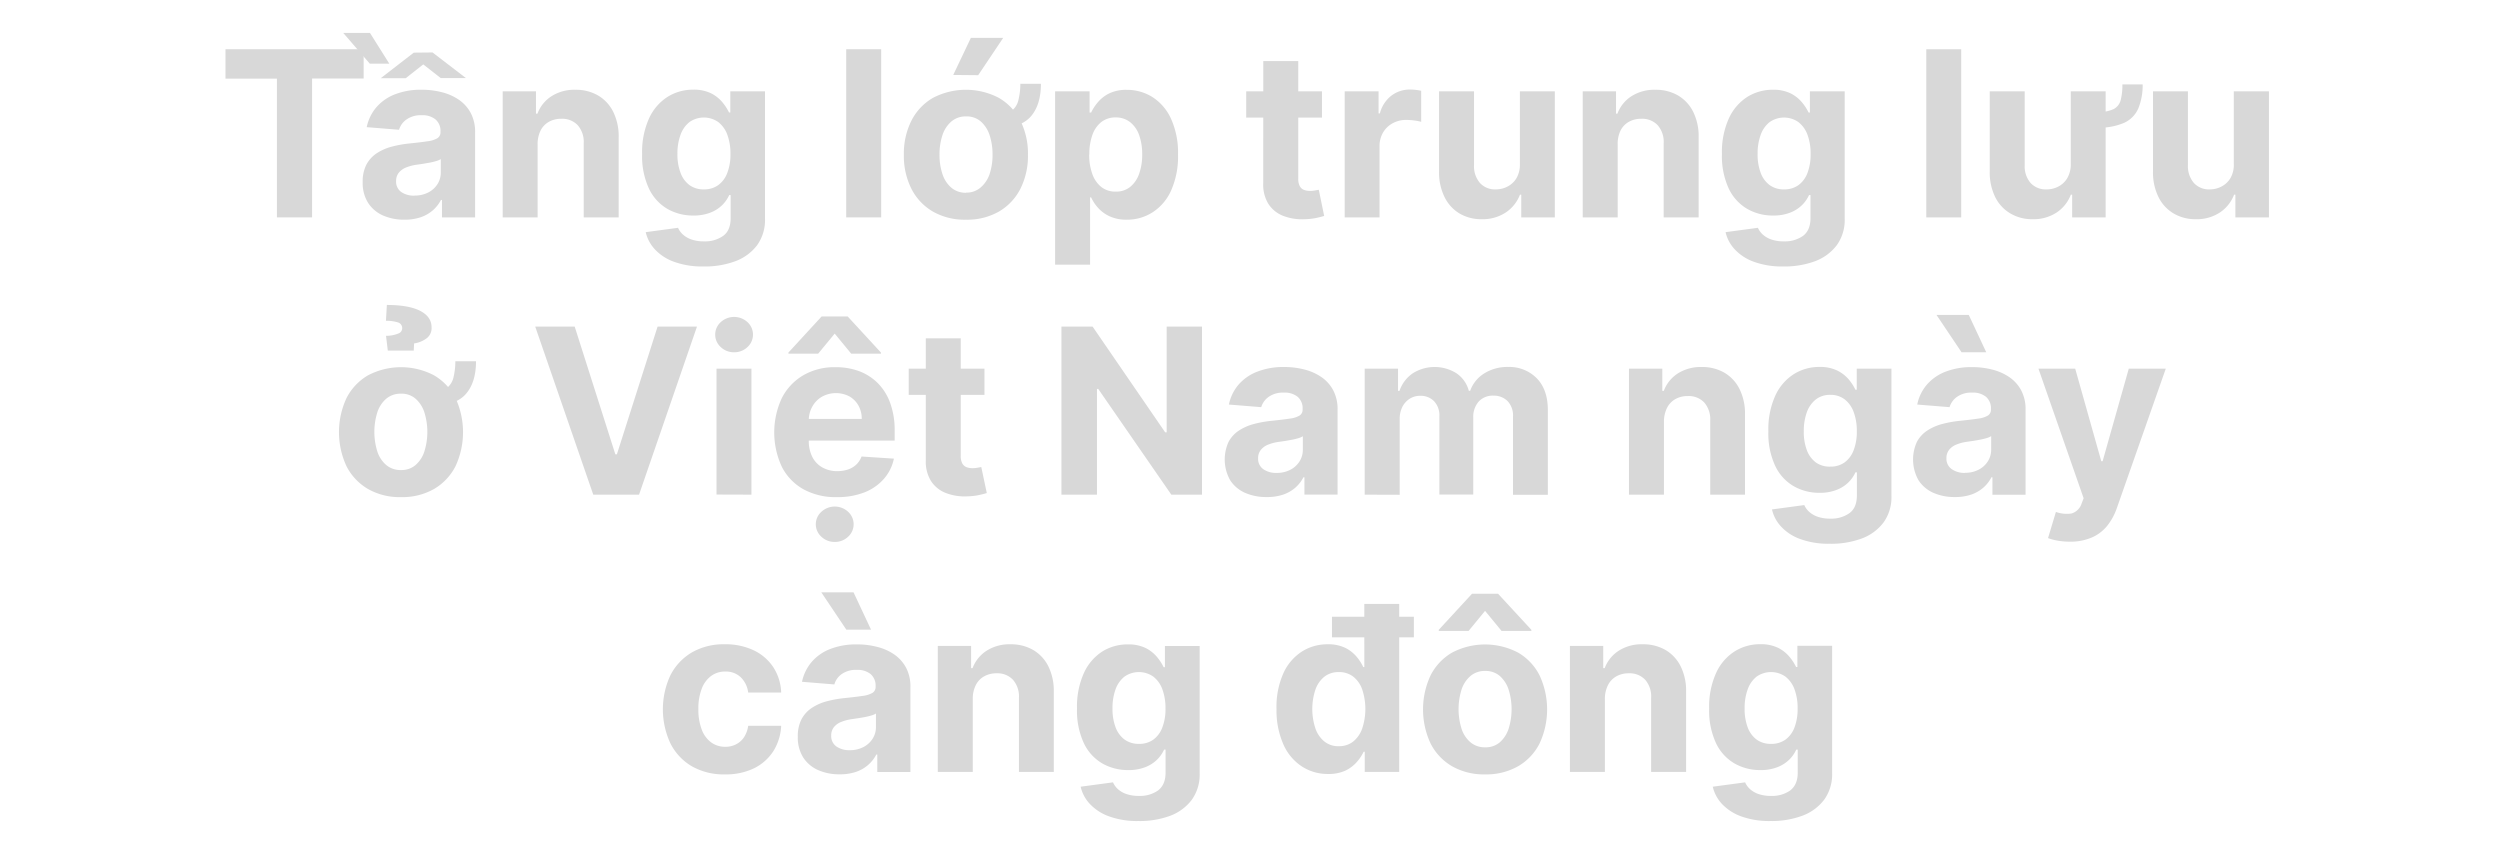 <svg xmlns="http://www.w3.org/2000/svg" viewBox="0 0 660 225.33"><path d="M59.53,20.76V13H96v7.73H82.39V57.39H73.11V20.76Z" fill="#d8d8d8"/><path d="M97.68,8.7l5.09,8.1H97.62l-7-8.1ZM106.8,58a13.87,13.87,0,0,1-5.68-1.11,9,9,0,0,1-3.93-3.32,9.79,9.79,0,0,1-1.44-5.49,9.7,9.7,0,0,1,1-4.66,8.32,8.32,0,0,1,2.77-3,13.53,13.53,0,0,1,4-1.73,30,30,0,0,1,4.71-.83q2.91-.3,4.68-.57a6.62,6.62,0,0,0,2.58-.81,1.82,1.82,0,0,0,.8-1.6v-.13A4,4,0,0,0,115,31.55a5.39,5.39,0,0,0-3.65-1.13,6.48,6.48,0,0,0-4,1.1,5,5,0,0,0-2,2.74l-8.54-.69a11.74,11.74,0,0,1,2.56-5.26,12.34,12.34,0,0,1,4.93-3.42,18.87,18.87,0,0,1,7-1.2,21.13,21.13,0,0,1,5.32.65,13.91,13.91,0,0,1,4.53,2,9.94,9.94,0,0,1,3.13,3.5,10.67,10.67,0,0,1,1.15,5.1V57.39h-8.75V52.78h-.26a9.32,9.32,0,0,1-2.15,2.74,9.54,9.54,0,0,1-3.23,1.84A13.09,13.09,0,0,1,106.8,58Zm7.39-44.15L123,20.61h-6.65L111.74,17l-4.62,3.64h-6.6l8.71-6.74Zm-4.75,37.78a7.7,7.7,0,0,0,3.6-.81,6.3,6.3,0,0,0,2.45-2.2,5.69,5.69,0,0,0,.88-3.14V42a4.41,4.41,0,0,1-1.18.51,16.36,16.36,0,0,1-1.67.41l-1.87.33-1.69.24a11.83,11.83,0,0,0-2.84.76,4.72,4.72,0,0,0-1.88,1.4,3.47,3.47,0,0,0-.67,2.18,3.33,3.33,0,0,0,1.37,2.87A5.86,5.86,0,0,0,109.44,51.65Z" fill="#d8d8d8"/><path d="M141.93,38.16V57.39h-9.22V24.12h8.79V30h.39a9.33,9.33,0,0,1,3.71-4.6,11.19,11.19,0,0,1,6.3-1.7,11.7,11.7,0,0,1,6,1.51,10.32,10.32,0,0,1,4,4.33,14.57,14.57,0,0,1,1.43,6.68V57.39h-9.23V37.85a6.67,6.67,0,0,0-1.56-4.77,5.59,5.59,0,0,0-4.35-1.72,6.48,6.48,0,0,0-3.28.8,5.42,5.42,0,0,0-2.21,2.33A8.08,8.08,0,0,0,141.93,38.16Z" fill="#d8d8d8"/><path d="M185.63,70.35A21.63,21.63,0,0,1,178,69.13a12.77,12.77,0,0,1-5.08-3.27,9.89,9.89,0,0,1-2.45-4.57L179,60.14a5.35,5.35,0,0,0,1.24,1.73,6.46,6.46,0,0,0,2.24,1.33,9.75,9.75,0,0,0,3.41.52,8.22,8.22,0,0,0,5-1.43q2-1.42,2-4.7V51.5h-.38a8.92,8.92,0,0,1-1.82,2.62,9.1,9.1,0,0,1-3.12,2,12,12,0,0,1-4.55.78,13.5,13.5,0,0,1-6.82-1.75,12.25,12.25,0,0,1-4.87-5.35,20.25,20.25,0,0,1-1.81-9.13,21.64,21.64,0,0,1,1.84-9.44,13.27,13.27,0,0,1,4.91-5.68,12.63,12.63,0,0,1,6.73-1.88,10.33,10.33,0,0,1,4.67.94,9.27,9.27,0,0,1,3,2.34,12.93,12.93,0,0,1,1.79,2.74h.34V24.12h9.16v33.6a11.4,11.4,0,0,1-2.07,7,12.77,12.77,0,0,1-5.76,4.24A23.16,23.16,0,0,1,185.63,70.35ZM185.82,50a6.31,6.31,0,0,0,3.78-1.12A7,7,0,0,0,192,45.66a13.4,13.4,0,0,0,.84-5,14.43,14.43,0,0,0-.82-5.08,7.46,7.46,0,0,0-2.39-3.35,6.63,6.63,0,0,0-7.62,0,7.49,7.49,0,0,0-2.36,3.39,14.31,14.31,0,0,0-.81,5,13.72,13.72,0,0,0,.82,5A7.08,7.08,0,0,0,182,48.85,6.27,6.27,0,0,0,185.82,50Z" fill="#d8d8d8"/><path d="M232.63,13V57.39H223.4V13Z" fill="#d8d8d8"/><path d="M255,58a16.91,16.91,0,0,1-8.72-2.15,14.55,14.55,0,0,1-5.66-6,19.32,19.32,0,0,1-2-9,19.38,19.38,0,0,1,2-9,14.51,14.51,0,0,1,5.66-6,18.76,18.76,0,0,1,17.44,0,14.58,14.58,0,0,1,5.66,6,19.38,19.38,0,0,1,2,9,19.32,19.32,0,0,1-2,9,14.61,14.61,0,0,1-5.66,6A16.91,16.91,0,0,1,255,58Zm0-7.15a5.7,5.7,0,0,0,3.84-1.31A8.07,8.07,0,0,0,261.24,46a15.92,15.92,0,0,0,.79-5.18,16,16,0,0,0-.79-5.18,8.22,8.22,0,0,0-2.33-3.59,5.71,5.71,0,0,0-3.84-1.32,5.81,5.81,0,0,0-3.88,1.32,8,8,0,0,0-2.37,3.59,16,16,0,0,0-.79,5.18,15.92,15.92,0,0,0,.79,5.18,7.89,7.89,0,0,0,2.37,3.58A5.81,5.81,0,0,0,255.07,50.89Zm-3.35-31.06L256.31,10h8.53l-6.6,9.85Zm17.65,2.34h5.5q0,5.5-2.62,8.57c-1.75,2-4.55,3.06-8.42,3.06V30.12a5.43,5.43,0,0,0,3.48-1,4.9,4.9,0,0,0,1.63-2.74A18.13,18.13,0,0,0,269.37,22.17Z" fill="#d8d8d8"/><path d="M278.55,69.87V24.12h9.1v5.59h.41A12.42,12.42,0,0,1,289.83,27a9.29,9.29,0,0,1,3-2.34,10.33,10.33,0,0,1,4.67-.94,12.62,12.62,0,0,1,6.72,1.89,13.32,13.32,0,0,1,4.91,5.7A21.74,21.74,0,0,1,311,40.8a22.13,22.13,0,0,1-1.78,9.39A13.25,13.25,0,0,1,304.36,56a12.4,12.4,0,0,1-6.85,2,10.62,10.62,0,0,1-4.56-.89,9.3,9.3,0,0,1-3.07-2.25,11.15,11.15,0,0,1-1.82-2.74h-.28V69.87Zm9-29.11a14.72,14.72,0,0,0,.82,5.17,7.62,7.62,0,0,0,2.38,3.44,6,6,0,0,0,3.79,1.22,5.92,5.92,0,0,0,3.82-1.24,7.68,7.68,0,0,0,2.37-3.47,14.91,14.91,0,0,0,.81-5.12,14.82,14.82,0,0,0-.8-5.07,7.48,7.48,0,0,0-2.36-3.42A6,6,0,0,0,294.58,31a6.07,6.07,0,0,0-3.8,1.19,7.49,7.49,0,0,0-2.37,3.38A14.63,14.63,0,0,0,287.59,40.76Z" fill="#d8d8d8"/><path d="M349,24.12v6.93h-20V24.12Zm-15.49-8h9.23v31a4.14,4.14,0,0,0,.39,2,2.14,2.14,0,0,0,1.09,1,4.54,4.54,0,0,0,1.64.28,7.23,7.23,0,0,0,1.3-.12l1-.18L349.58,57q-.69.23-1.95.51a16.26,16.26,0,0,1-3.05.36,13.87,13.87,0,0,1-5.84-.89,8.18,8.18,0,0,1-3.89-3.16,9.68,9.68,0,0,1-1.36-5.42Z" fill="#d8d8d8"/><path d="M355,57.39V24.12h8.94v5.81h.35a8.64,8.64,0,0,1,3.05-4.69,8,8,0,0,1,4.94-1.6,13.65,13.65,0,0,1,1.5.09,11.42,11.42,0,0,1,1.41.24v8.19a12.2,12.2,0,0,0-1.8-.35,16.43,16.43,0,0,0-2.1-.15,7.33,7.33,0,0,0-3.63.88A6.54,6.54,0,0,0,365.12,35a7,7,0,0,0-.92,3.6V57.39Z" fill="#d8d8d8"/><path d="M401.25,43.23V24.12h9.22V57.39h-8.86v-6h-.34a9.82,9.82,0,0,1-3.74,4.7,11.07,11.07,0,0,1-6.36,1.78,11.23,11.23,0,0,1-5.87-1.52A10.32,10.32,0,0,1,381.35,52a14.68,14.68,0,0,1-1.44-6.69V24.12h9.23V43.66a6.72,6.72,0,0,0,1.58,4.66A5.38,5.38,0,0,0,394.9,50a6.61,6.61,0,0,0,3.12-.77A5.87,5.87,0,0,0,400.37,47,7.12,7.12,0,0,0,401.25,43.23Z" fill="#d8d8d8"/><path d="M427.07,38.16V57.39h-9.23V24.12h8.79V30H427a9.33,9.33,0,0,1,3.71-4.6,11.19,11.19,0,0,1,6.3-1.7,11.67,11.67,0,0,1,6,1.51,10.32,10.32,0,0,1,4,4.33,14.44,14.44,0,0,1,1.43,6.68V57.39h-9.23V37.85a6.67,6.67,0,0,0-1.56-4.77,5.59,5.59,0,0,0-4.35-1.72,6.48,6.48,0,0,0-3.28.8,5.47,5.47,0,0,0-2.21,2.33A8,8,0,0,0,427.07,38.16Z" fill="#d8d8d8"/><path d="M470.76,70.35a21.63,21.63,0,0,1-7.68-1.22A12.84,12.84,0,0,1,458,65.86a9.89,9.89,0,0,1-2.45-4.57l8.54-1.15a5.31,5.31,0,0,0,1.23,1.73,6.46,6.46,0,0,0,2.24,1.33,9.75,9.75,0,0,0,3.41.52,8.27,8.27,0,0,0,5-1.43c1.3-.95,2-2.52,2-4.7V51.5h-.39a8.73,8.73,0,0,1-1.82,2.62,9.1,9.1,0,0,1-3.12,2,12,12,0,0,1-4.55.78,13.44,13.44,0,0,1-6.81-1.75,12.21,12.21,0,0,1-4.88-5.35,20.38,20.38,0,0,1-1.81-9.13,21.64,21.64,0,0,1,1.84-9.44,13.27,13.27,0,0,1,4.91-5.68A12.66,12.66,0,0,1,468,23.69a10.41,10.41,0,0,1,4.68.94,9.33,9.33,0,0,1,3,2.34,12.93,12.93,0,0,1,1.79,2.74h.34V24.12H487v33.6a11.4,11.4,0,0,1-2.08,7,12.79,12.79,0,0,1-5.75,4.24A23.26,23.26,0,0,1,470.76,70.35ZM471,50a6.31,6.31,0,0,0,3.78-1.12,7,7,0,0,0,2.39-3.21,13.61,13.61,0,0,0,.83-5,14.21,14.21,0,0,0-.82-5.08,7.46,7.46,0,0,0-2.39-3.35,6.63,6.63,0,0,0-7.62,0,7.49,7.49,0,0,0-2.36,3.39,14.31,14.31,0,0,0-.8,5,13.73,13.73,0,0,0,.81,5,7.08,7.08,0,0,0,2.36,3.23A6.27,6.27,0,0,0,471,50Z" fill="#d8d8d8"/><path d="M517.76,13V57.39h-9.22V13Z" fill="#d8d8d8"/><path d="M546.68,43.23V24.12h9.21V57.39h-8.84v-6h-.35a9.8,9.8,0,0,1-3.73,4.7,11.07,11.07,0,0,1-6.36,1.78,11.23,11.23,0,0,1-5.87-1.52,10.32,10.32,0,0,1-4-4.31,14.81,14.81,0,0,1-1.45-6.69V24.12h9.23V43.66a6.67,6.67,0,0,0,1.57,4.66A5.43,5.43,0,0,0,540.33,50a6.51,6.51,0,0,0,3.11-.77A5.91,5.91,0,0,0,545.78,47,7.22,7.22,0,0,0,546.68,43.23Zm13.63-20.95h5.35a16.11,16.11,0,0,1-1.13,6.31,7.46,7.46,0,0,1-3.74,3.83,16.66,16.66,0,0,1-7.18,1.28V29.58a9.39,9.39,0,0,0,4.43-.8,3.74,3.74,0,0,0,1.84-2.42A16,16,0,0,0,560.31,22.28Z" fill="#d8d8d8"/><path d="M589.72,43.23V24.12H599V57.39h-8.86v-6h-.34a9.88,9.88,0,0,1-3.74,4.7,11.07,11.07,0,0,1-6.36,1.78,11.23,11.23,0,0,1-5.87-1.52A10.32,10.32,0,0,1,569.83,52a14.68,14.68,0,0,1-1.44-6.69V24.12h9.22V43.66a6.77,6.77,0,0,0,1.59,4.66A5.38,5.38,0,0,0,583.38,50a6.61,6.61,0,0,0,3.12-.77A5.93,5.93,0,0,0,588.85,47,7,7,0,0,0,589.72,43.23Z" fill="#d8d8d8"/><path d="M105.87,131.24a16.88,16.88,0,0,1-8.72-2.15,14.63,14.63,0,0,1-5.67-6,21.35,21.35,0,0,1,0-18,14.6,14.6,0,0,1,5.67-6,18.76,18.76,0,0,1,17.44,0,14.64,14.64,0,0,1,5.66,6,21.35,21.35,0,0,1,0,18,14.68,14.68,0,0,1-5.66,6A16.91,16.91,0,0,1,105.87,131.24Zm0-7.15a5.65,5.65,0,0,0,3.83-1.31,8,8,0,0,0,2.33-3.58,17.38,17.38,0,0,0,0-10.36,8.14,8.14,0,0,0-2.33-3.59,5.66,5.66,0,0,0-3.83-1.32,5.84,5.84,0,0,0-3.89,1.32,8,8,0,0,0-2.36,3.59,17.38,17.38,0,0,0,0,10.36,7.87,7.87,0,0,0,2.36,3.58A5.83,5.83,0,0,0,105.91,124.09Zm3.36-31.53h-6.85l-.47-3.9a8.59,8.59,0,0,0,3.27-.62,1.48,1.48,0,0,0,1-1.36A1.56,1.56,0,0,0,105,85.1a10.19,10.19,0,0,0-3.11-.41l.24-4.18c3.85,0,6.79.52,8.8,1.56s3,2.48,3,4.33a3.33,3.33,0,0,1-1.42,3,7.35,7.35,0,0,1-3.19,1.27Zm10.94,2.81h5.5c0,3.67-.88,6.53-2.62,8.57s-4.56,3.06-8.43,3.06v-3.68a5.48,5.48,0,0,0,3.49-1,4.94,4.94,0,0,0,1.62-2.74A18.08,18.08,0,0,0,120.21,95.37Z" fill="#d8d8d8"/><path d="M151.72,86.23l10.73,33.71h.41L173.6,86.23H184l-15.29,44.36H156.62L141.3,86.23Z" fill="#d8d8d8"/><path d="M193.81,93a5,5,0,0,1-3.53-1.37,4.43,4.43,0,0,1,0-6.59,5.22,5.22,0,0,1,7.05,0,4.45,4.45,0,0,1,0,6.59A5,5,0,0,1,193.81,93Zm-4.65,37.56V97.32h9.22v33.27Z" fill="#d8d8d8"/><path d="M220.91,131.24a17.61,17.61,0,0,1-8.83-2.09,14.13,14.13,0,0,1-5.68-5.93,21.52,21.52,0,0,1,0-18.12,14.73,14.73,0,0,1,5.62-6,16.35,16.35,0,0,1,8.52-2.16,17.6,17.6,0,0,1,6.14,1,13.93,13.93,0,0,1,5,3.15,14.3,14.3,0,0,1,3.32,5.28,20.87,20.87,0,0,1,1.19,7.41v2.54H208.09V110.6H227.5a7,7,0,0,0-.87-3.53,6.38,6.38,0,0,0-2.39-2.42,7.66,7.66,0,0,0-7.26.09,6.78,6.78,0,0,0-2.52,2.58,7.35,7.35,0,0,0-.94,3.58v5.44a9.31,9.31,0,0,0,.92,4.27,6.61,6.61,0,0,0,2.62,2.77,7.85,7.85,0,0,0,4,1,8.69,8.69,0,0,0,2.82-.44,5.88,5.88,0,0,0,2.19-1.3,5.73,5.73,0,0,0,1.38-2.12l8.54.56a11.65,11.65,0,0,1-2.66,5.36,13.28,13.28,0,0,1-5.15,3.56A19.5,19.5,0,0,1,220.91,131.24ZM216,93.36h-7.86v-.28l8.77-9.54h6.87l8.79,9.54v.28h-7.86l-4.35-5.29Zm4.38,49.71a5,5,0,0,1-3.53-1.37,4.41,4.41,0,0,1,0-6.59,5.19,5.19,0,0,1,7.05,0,4.45,4.45,0,0,1,0,6.59A5,5,0,0,1,220.35,143.07Z" fill="#d8d8d8"/><path d="M259.9,97.32v6.93h-20V97.32Zm-15.49-8h9.23v31a4.14,4.14,0,0,0,.39,2,2.16,2.16,0,0,0,1.1,1,4.48,4.48,0,0,0,1.63.28,7.15,7.15,0,0,0,1.3-.12l1-.18,1.45,6.86q-.69.23-1.95.51a16.49,16.49,0,0,1-3.06.36,13.83,13.83,0,0,1-5.83-.89,8.13,8.13,0,0,1-3.89-3.16,9.68,9.68,0,0,1-1.37-5.42Z" fill="#d8d8d8"/><path d="M317.33,86.23v44.36h-8.1l-19.3-27.92h-.33v27.92h-9.38V86.23h8.23l19.15,27.9H308V86.23Z" fill="#d8d8d8"/><path d="M334.37,131.22a13.79,13.79,0,0,1-5.67-1.11,9,9,0,0,1-3.93-3.32,11.17,11.17,0,0,1-.42-10.15,8.24,8.24,0,0,1,2.77-3,13.59,13.59,0,0,1,4-1.73,30.36,30.36,0,0,1,4.72-.83q2.9-.3,4.68-.57a6.5,6.5,0,0,0,2.57-.81,1.8,1.8,0,0,0,.8-1.6v-.13a4,4,0,0,0-1.28-3.19,5.39,5.39,0,0,0-3.65-1.13,6.49,6.49,0,0,0-4,1.1,5.15,5.15,0,0,0-2,2.74l-8.53-.69a11.62,11.62,0,0,1,2.55-5.26A12.41,12.41,0,0,1,332,98.09a18.92,18.92,0,0,1,7-1.2,21.13,21.13,0,0,1,5.32.65,14,14,0,0,1,4.52,2,9.75,9.75,0,0,1,3.13,3.5,10.55,10.55,0,0,1,1.15,5.1v22.44h-8.75V126h-.26a9.29,9.29,0,0,1-2.14,2.74,9.63,9.63,0,0,1-3.23,1.84A13.19,13.19,0,0,1,334.37,131.22Zm2.65-6.37a7.69,7.69,0,0,0,3.59-.81,6.23,6.23,0,0,0,2.45-2.2,5.7,5.7,0,0,0,.89-3.14v-3.53a4.56,4.56,0,0,1-1.18.51,17.28,17.28,0,0,1-1.68.41l-1.86.33-1.69.24a11.71,11.71,0,0,0-2.84.76,4.58,4.58,0,0,0-1.88,1.4,3.48,3.48,0,0,0-.68,2.18,3.32,3.32,0,0,0,1.38,2.87A5.84,5.84,0,0,0,337,124.85Z" fill="#d8d8d8"/><path d="M360.28,130.59V97.32h8.8v5.87h.39a9.15,9.15,0,0,1,3.46-4.61,10.82,10.82,0,0,1,11.63,0,8.06,8.06,0,0,1,3.21,4.6h.35a8.94,8.94,0,0,1,3.69-4.58,11.44,11.44,0,0,1,6.34-1.72,10.16,10.16,0,0,1,7.57,3q2.91,3,2.91,8.38v22.37h-9.2V110a5.45,5.45,0,0,0-1.48-4.16,5.14,5.14,0,0,0-3.68-1.39,5,5,0,0,0-3.92,1.59,6.09,6.09,0,0,0-1.41,4.19v20.32H380V109.84a5.4,5.4,0,0,0-1.39-3.9,4.9,4.9,0,0,0-3.67-1.45,5.13,5.13,0,0,0-2.77.77,5.51,5.51,0,0,0-1.94,2.14,7,7,0,0,0-.71,3.22v20Z" fill="#d8d8d8"/><path d="M439.28,111.36v19.23h-9.23V97.32h8.8v5.87h.39a9.37,9.37,0,0,1,3.7-4.6,11.33,11.33,0,0,1,6.31-1.7,11.7,11.7,0,0,1,6,1.51,10.32,10.32,0,0,1,4,4.33,14.57,14.57,0,0,1,1.43,6.68v21.18H451.5V111.05a6.76,6.76,0,0,0-1.56-4.77,5.61,5.61,0,0,0-4.35-1.72,6.52,6.52,0,0,0-3.29.8,5.53,5.53,0,0,0-2.21,2.33A8.21,8.21,0,0,0,439.28,111.36Z" fill="#d8d8d8"/><path d="M483,143.55a21.58,21.58,0,0,1-7.67-1.22,12.7,12.7,0,0,1-5.08-3.27,9.8,9.8,0,0,1-2.45-4.57l8.53-1.15a5.2,5.2,0,0,0,1.24,1.73,6.46,6.46,0,0,0,2.24,1.33,9.75,9.75,0,0,0,3.41.52,8.24,8.24,0,0,0,5-1.43q2-1.43,2-4.7V124.7h-.39a8.56,8.56,0,0,1-1.82,2.62,9.1,9.1,0,0,1-3.12,2,11.94,11.94,0,0,1-4.54.78,13.5,13.5,0,0,1-6.82-1.75,12.19,12.19,0,0,1-4.87-5.35,20.22,20.22,0,0,1-1.81-9.13,21.49,21.49,0,0,1,1.84-9.44,13.2,13.2,0,0,1,4.91-5.68,12.62,12.62,0,0,1,6.72-1.88,10.35,10.35,0,0,1,4.68.94,9.38,9.38,0,0,1,3.05,2.34,12.86,12.86,0,0,1,1.78,2.74h.35V97.32h9.16v33.6a11.34,11.34,0,0,1-2.08,7,12.68,12.68,0,0,1-5.75,4.24A23.22,23.22,0,0,1,483,143.55Zm.2-20.36a6.31,6.31,0,0,0,3.78-1.12,7,7,0,0,0,2.38-3.21,13.4,13.4,0,0,0,.84-5,14.2,14.2,0,0,0-.83-5.08,7.44,7.44,0,0,0-2.38-3.35,6.08,6.08,0,0,0-3.79-1.19,6,6,0,0,0-3.84,1.23,7.56,7.56,0,0,0-2.36,3.38,14.55,14.55,0,0,0-.8,5,13.73,13.73,0,0,0,.81,5,7.1,7.1,0,0,0,2.37,3.23A6.25,6.25,0,0,0,483.17,123.19Z" fill="#d8d8d8"/><path d="M516.1,131.22a13.81,13.81,0,0,1-5.68-1.11,9,9,0,0,1-3.93-3.32,11.17,11.17,0,0,1-.42-10.15,8.24,8.24,0,0,1,2.77-3,13.59,13.59,0,0,1,4-1.73,30.36,30.36,0,0,1,4.72-.83q2.9-.3,4.68-.57a6.5,6.5,0,0,0,2.57-.81,1.8,1.8,0,0,0,.8-1.6v-.13a4,4,0,0,0-1.28-3.19,5.39,5.39,0,0,0-3.65-1.13,6.49,6.49,0,0,0-4,1.1,5.15,5.15,0,0,0-2,2.74l-8.53-.69a11.62,11.62,0,0,1,2.55-5.26,12.41,12.41,0,0,1,4.93-3.42,18.92,18.92,0,0,1,7-1.2,21.13,21.13,0,0,1,5.32.65,14,14,0,0,1,4.52,2,9.75,9.75,0,0,1,3.13,3.5,10.55,10.55,0,0,1,1.15,5.1v22.44h-8.75V126h-.26a9.29,9.29,0,0,1-2.14,2.74,9.63,9.63,0,0,1-3.23,1.84A13.17,13.17,0,0,1,516.1,131.22ZM517.85,93l-6.61-9.85h8.52L524.37,93Zm.89,31.82a7.66,7.66,0,0,0,3.59-.81,6.23,6.23,0,0,0,2.45-2.2,5.7,5.7,0,0,0,.89-3.14v-3.53a4.56,4.56,0,0,1-1.18.51,17.28,17.28,0,0,1-1.68.41q-.93.18-1.86.33l-1.69.24a11.71,11.71,0,0,0-2.84.76,4.58,4.58,0,0,0-1.88,1.4,3.48,3.48,0,0,0-.68,2.18,3.32,3.32,0,0,0,1.38,2.87A5.84,5.84,0,0,0,518.74,124.85Z" fill="#d8d8d8"/><path d="M546.49,143a19,19,0,0,1-3.29-.27,14.53,14.53,0,0,1-2.52-.67l2.08-6.91a8.41,8.41,0,0,0,4.13.41,4,4,0,0,0,2.65-2.61l.54-1.41L538.15,97.32h9.7l6.89,24.44h.35L562,97.32l9.77,0-12.93,36.83a15.63,15.63,0,0,1-2.53,4.65,10.74,10.74,0,0,1-4,3.07A14.17,14.17,0,0,1,546.49,143Z" fill="#d8d8d8"/><path d="M191.39,204.44a17,17,0,0,1-8.79-2.17,14.58,14.58,0,0,1-5.63-6.06,21.32,21.32,0,0,1,0-17.9,14.73,14.73,0,0,1,5.65-6.05,16.72,16.72,0,0,1,8.7-2.17,17.25,17.25,0,0,1,7.63,1.58,12.76,12.76,0,0,1,5.18,4.44,13.05,13.05,0,0,1,2.1,6.71h-8.71a6.77,6.77,0,0,0-1.94-4,5.64,5.64,0,0,0-4.1-1.53,6.14,6.14,0,0,0-3.74,1.16,7.43,7.43,0,0,0-2.48,3.37,14.36,14.36,0,0,0-.89,5.35,14.7,14.7,0,0,0,.88,5.41,7.38,7.38,0,0,0,2.48,3.4,6.2,6.2,0,0,0,3.75,1.17,6,6,0,0,0,2.84-.65,5.53,5.53,0,0,0,2.11-1.89,7.25,7.25,0,0,0,1.09-3h8.71a13.74,13.74,0,0,1-2.07,6.7,12.73,12.73,0,0,1-5.1,4.52A17.06,17.06,0,0,1,191.39,204.44Z" fill="#d8d8d8"/><path d="M221.67,204.42a13.79,13.79,0,0,1-5.67-1.11,9,9,0,0,1-3.94-3.32,9.84,9.84,0,0,1-1.44-5.49,9.7,9.7,0,0,1,1-4.66,8.24,8.24,0,0,1,2.77-3,13.39,13.39,0,0,1,4-1.73,30.23,30.23,0,0,1,4.71-.83q2.91-.3,4.68-.57a6.62,6.62,0,0,0,2.58-.81,1.83,1.83,0,0,0,.8-1.61v-.13a4,4,0,0,0-1.29-3.18,5.39,5.39,0,0,0-3.65-1.13,6.48,6.48,0,0,0-4,1.1,5,5,0,0,0-1.95,2.74l-8.54-.7a11.75,11.75,0,0,1,2.56-5.25,12.34,12.34,0,0,1,4.93-3.42,18.87,18.87,0,0,1,7-1.2,21.07,21.07,0,0,1,5.32.65,13.91,13.91,0,0,1,4.53,2,9.94,9.94,0,0,1,3.13,3.5,10.55,10.55,0,0,1,1.15,5.1v22.44h-8.75v-4.61h-.26a9.32,9.32,0,0,1-2.15,2.74,9.54,9.54,0,0,1-3.23,1.84A13.09,13.09,0,0,1,221.67,204.42Zm1.76-38.19-6.61-9.86h8.51l4.62,9.86Zm.88,31.82a7.7,7.7,0,0,0,3.6-.81,6.3,6.3,0,0,0,2.45-2.2,5.7,5.7,0,0,0,.89-3.14v-3.53a4.65,4.65,0,0,1-1.19.51,16.36,16.36,0,0,1-1.67.41c-.63.12-1.25.23-1.87.32l-1.69.25a11.62,11.62,0,0,0-2.83.76,4.6,4.6,0,0,0-1.89,1.4,3.45,3.45,0,0,0-.67,2.18,3.33,3.33,0,0,0,1.37,2.87A5.93,5.93,0,0,0,224.31,198.05Z" fill="#d8d8d8"/><path d="M256.81,184.56v19.23h-9.23V170.52h8.79v5.87h.39a9.33,9.33,0,0,1,3.71-4.6,11.19,11.19,0,0,1,6.3-1.7,11.7,11.7,0,0,1,6,1.51,10.29,10.29,0,0,1,4,4.32,14.61,14.61,0,0,1,1.43,6.69v21.18H269V184.25a6.67,6.67,0,0,0-1.56-4.77,5.6,5.6,0,0,0-4.35-1.73,6.49,6.49,0,0,0-3.28.81,5.42,5.42,0,0,0-2.21,2.33A8,8,0,0,0,256.81,184.56Z" fill="#d8d8d8"/><path d="M300.5,216.75a21.63,21.63,0,0,1-7.68-1.22,13,13,0,0,1-5.08-3.27,9.89,9.89,0,0,1-2.45-4.57l8.54-1.15a5.42,5.42,0,0,0,1.23,1.73,6.46,6.46,0,0,0,2.24,1.33,10,10,0,0,0,3.41.52,8.27,8.27,0,0,0,5-1.43c1.3-1,2-2.52,2-4.7V197.9h-.39a9.05,9.05,0,0,1-1.82,2.62,9.25,9.25,0,0,1-3.12,2,12,12,0,0,1-4.55.78,13.6,13.6,0,0,1-6.82-1.75,12.25,12.25,0,0,1-4.87-5.35,20.38,20.38,0,0,1-1.81-9.13,21.61,21.61,0,0,1,1.84-9.44A13.27,13.27,0,0,1,291,172a12.57,12.57,0,0,1,6.73-1.88,10.41,10.41,0,0,1,4.68.94,9.33,9.33,0,0,1,3,2.34,12.93,12.93,0,0,1,1.79,2.74h.34v-5.59h9.17v33.6a11.4,11.4,0,0,1-2.08,7,12.77,12.77,0,0,1-5.76,4.24A23.16,23.16,0,0,1,300.5,216.75Zm.19-20.37a6.31,6.31,0,0,0,3.78-1.11,7,7,0,0,0,2.38-3.21,13.4,13.4,0,0,0,.84-5,14.39,14.39,0,0,0-.82-5.08,7.46,7.46,0,0,0-2.39-3.35,6.63,6.63,0,0,0-7.62,0A7.49,7.49,0,0,0,294.5,182a14.31,14.31,0,0,0-.8,5,13.73,13.73,0,0,0,.81,5,7.08,7.08,0,0,0,2.36,3.23A6.27,6.27,0,0,0,300.69,196.38Z" fill="#d8d8d8"/><path d="M350.54,204.33a12.43,12.43,0,0,1-6.86-2,13.3,13.3,0,0,1-4.85-5.78A22.12,22.12,0,0,1,337,187.2a21.74,21.74,0,0,1,1.84-9.52,13.26,13.26,0,0,1,4.91-5.7,12.54,12.54,0,0,1,6.72-1.89,10.3,10.3,0,0,1,4.67.94,9.44,9.44,0,0,1,3,2.34,12,12,0,0,1,1.76,2.74h.28V159.43h9.21v44.36h-9.1v-5.33H360a11.49,11.49,0,0,1-1.83,2.74,9.35,9.35,0,0,1-3,2.25A10.63,10.63,0,0,1,350.54,204.33Zm2.92-7.34a5.93,5.93,0,0,0,3.78-1.22,7.7,7.7,0,0,0,2.38-3.44,16.39,16.39,0,0,0,0-10.33,7.43,7.43,0,0,0-2.38-3.38,6.08,6.08,0,0,0-3.79-1.19,6,6,0,0,0-3.83,1.23,7.57,7.57,0,0,0-2.36,3.43,16.33,16.33,0,0,0,0,10.19,7.63,7.63,0,0,0,2.36,3.46A5.83,5.83,0,0,0,353.46,197Zm-1.82-28.74v-5.44h21.62v5.44Z" fill="#d8d8d8"/><path d="M392.06,204.44a17,17,0,0,1-8.72-2.15,14.61,14.61,0,0,1-5.66-6,21.27,21.27,0,0,1,0-18,14.61,14.61,0,0,1,5.66-6,18.76,18.76,0,0,1,17.44,0,14.55,14.55,0,0,1,5.66,6,21.27,21.27,0,0,1,0,18,14.55,14.55,0,0,1-5.66,6A17,17,0,0,1,392.06,204.44Zm-4.35-37.88h-7.87v-.29l8.78-9.53h6.86l8.8,9.53v.29h-7.87l-4.35-5.29Zm4.39,30.73a5.7,5.7,0,0,0,3.84-1.31,8.13,8.13,0,0,0,2.33-3.58,17.38,17.38,0,0,0,0-10.36,8.22,8.22,0,0,0-2.33-3.59,5.71,5.71,0,0,0-3.84-1.32,5.81,5.81,0,0,0-3.88,1.32,8,8,0,0,0-2.37,3.59,17.38,17.38,0,0,0,0,10.36,7.94,7.94,0,0,0,2.37,3.58A5.81,5.81,0,0,0,392.1,197.29Z" fill="#d8d8d8"/><path d="M423.69,184.56v19.23h-9.23V170.52h8.79v5.87h.39a9.38,9.38,0,0,1,3.71-4.6,11.19,11.19,0,0,1,6.3-1.7,11.74,11.74,0,0,1,6.05,1.51,10.33,10.33,0,0,1,4,4.32,14.48,14.48,0,0,1,1.43,6.69v21.18H435.9V184.25a6.71,6.71,0,0,0-1.55-4.77,5.63,5.63,0,0,0-4.36-1.73,6.49,6.49,0,0,0-3.28.81,5.47,5.47,0,0,0-2.21,2.33A8,8,0,0,0,423.69,184.56Z" fill="#d8d8d8"/><path d="M467.38,216.75a21.63,21.63,0,0,1-7.68-1.22,13.06,13.06,0,0,1-5.08-3.27,9.89,9.89,0,0,1-2.45-4.57l8.54-1.15a5.42,5.42,0,0,0,1.23,1.73,6.56,6.56,0,0,0,2.24,1.33,10,10,0,0,0,3.42.52,8.26,8.26,0,0,0,5-1.43c1.3-1,2-2.52,2-4.7V197.9h-.39a8.86,8.86,0,0,1-1.82,2.62,9.25,9.25,0,0,1-3.12,2,12,12,0,0,1-4.55.78,13.54,13.54,0,0,1-6.81-1.75,12.21,12.21,0,0,1-4.88-5.35,20.38,20.38,0,0,1-1.81-9.13,21.46,21.46,0,0,1,1.85-9.44,13.18,13.18,0,0,1,4.9-5.68,12.59,12.59,0,0,1,6.73-1.88,10.41,10.41,0,0,1,4.68.94,9.33,9.33,0,0,1,3,2.34,12.93,12.93,0,0,1,1.79,2.74h.34v-5.59h9.17v33.6a11.4,11.4,0,0,1-2.08,7,12.79,12.79,0,0,1-5.75,4.24A23.22,23.22,0,0,1,467.38,216.75Zm.19-20.37a6.31,6.31,0,0,0,3.78-1.11,7,7,0,0,0,2.39-3.21,13.61,13.61,0,0,0,.83-5,14.17,14.17,0,0,0-.82-5.08,7.46,7.46,0,0,0-2.39-3.35,6.63,6.63,0,0,0-7.62,0,7.49,7.49,0,0,0-2.36,3.39,14.31,14.31,0,0,0-.8,5,13.73,13.73,0,0,0,.81,5,7.08,7.08,0,0,0,2.36,3.23A6.27,6.27,0,0,0,467.57,196.38Z" fill="#d8d8d8"/></svg>
